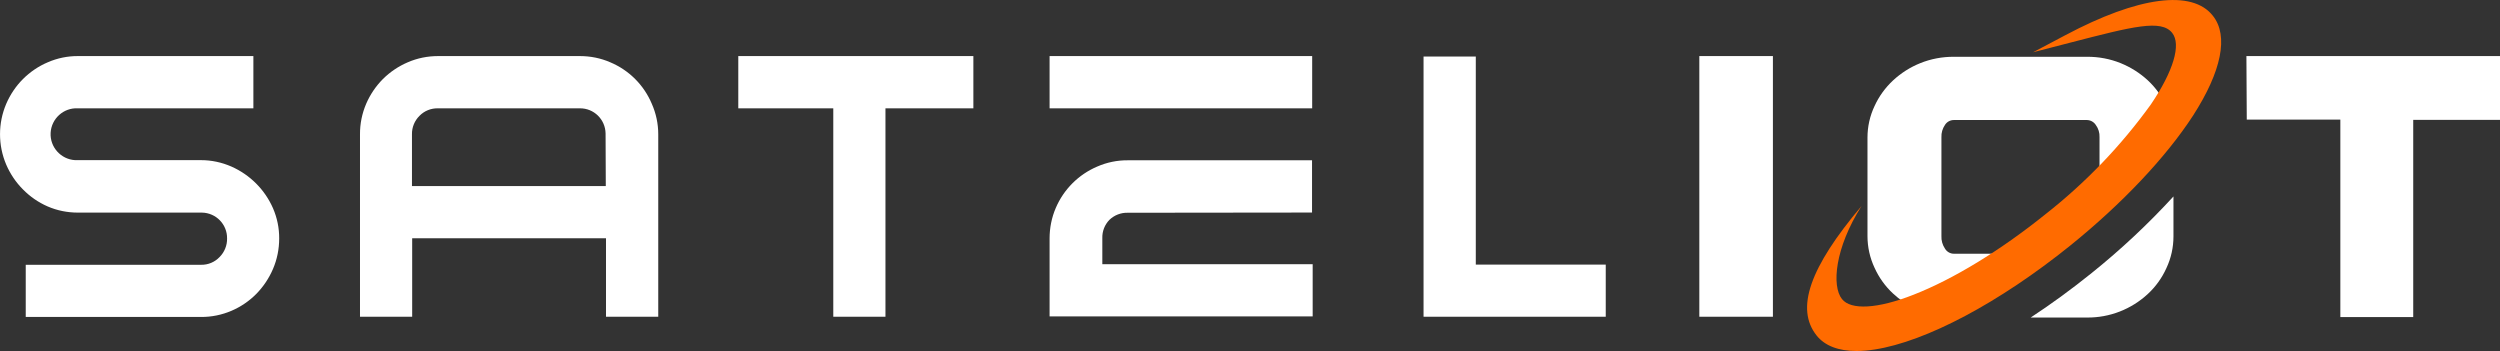 <svg xmlns="http://www.w3.org/2000/svg" id="Capa_2" data-name="Capa 2" viewBox="0 0 352.64 49.51"><rect x="0" y="0" width="352.64" height="49.51" fill="#333333" stroke="none"/><defs><style>      .cls-1 {        fill: #fff;      }      .cls-2 {        fill: #ff6b00;      }    </style></defs><g id="Capa_1-2" data-name="Capa 1"><path class="cls-1" d="M10.99,15.28c-2.02-.11-3.74,1.45-3.85,3.46s1.45,3.74,3.46,3.85c.13,0,.26,0,.38,0h17.38c1.47,0,2.92.31,4.27.9,2.63,1.16,4.73,3.26,5.88,5.89.58,1.34.88,2.79.87,4.26,0,1.47-.29,2.94-.87,4.29-.56,1.31-1.36,2.51-2.36,3.53-1,1.01-2.19,1.82-3.5,2.38-1.35.58-2.82.88-4.29.87H3.63v-7.36h24.74c.98.02,1.93-.38,2.6-1.09.69-.69,1.08-1.64,1.06-2.62.03-1.99-1.56-3.62-3.55-3.65-.04,0-.07,0-.11,0H10.99c-1.48,0-2.94-.29-4.29-.88-1.3-.57-2.47-1.38-3.46-2.39-1-1-1.8-2.19-2.36-3.49-1.17-2.74-1.17-5.85,0-8.59.56-1.3,1.36-2.49,2.36-3.49,1-1,2.19-1.81,3.49-2.36,1.35-.59,2.81-.89,4.29-.88h24.72v7.37H10.99Z"></path><path class="cls-1" d="M91.94,14.64c-1.11-2.64-3.21-4.74-5.85-5.85-1.35-.59-2.81-.88-4.29-.88h-20c-1.48,0-2.94.29-4.29.88-1.31.56-2.49,1.36-3.5,2.36-1,1.01-1.8,2.19-2.36,3.49-.58,1.36-.88,2.82-.87,4.3v25.74h7.36v-11.07h27.34v11.07h7.37v-25.74c0-1.48-.31-2.95-.91-4.3ZM85.45,26.25h-27.34v-7.31c-.02-.98.37-1.92,1.06-2.6.68-.7,1.62-1.08,2.6-1.06h20c1.99-.03,3.62,1.56,3.65,3.55,0,.03,0,.06,0,.09l.03,7.33Z"></path><path class="cls-1" d="M104.14,7.91h33.16v7.37h-12.4v29.4h-7.36V15.28h-13.4v-7.37Z"></path><path class="cls-1" d="M185.09,7.91v7.37h-37.04v-7.37h37.04ZM159.09,30.01c-.97-.03-1.9.33-2.6,1-.67.69-1.03,1.62-1,2.58v3.68h29.67v7.36h-37.11v-11c0-1.47.29-2.94.87-4.29,1.12-2.63,3.22-4.73,5.86-5.85,1.35-.59,2.81-.89,4.29-.88h26v7.37l-25.98.03Z"></path><path class="cls-1" d="M226.5,37.32v7.36h-25.7V7.97h7.37v29.35h18.33Z"></path><path class="cls-1" d="M250.08,7.91v36.77h-10.38V7.91h10.38Z"></path><path class="cls-1" d="M316.87,7.91h35.77v9h-12.24v27.81h-10.28v-27.85h-13.2l-.05-8.96Z"></path><path class="cls-1" d="M272.72,42.43c3.85-2.06,7.69-4.25,11.39-6.64h-8.51c-.51,0-.99-.28-1.25-.72-.35-.52-.53-1.14-.5-1.77v-13.94c-.03-.62.15-1.23.5-1.74.27-.43.74-.69,1.25-.69h18.75c.51,0,.99.26,1.27.69.37.5.56,1.12.53,1.74v7.13l.47-.42c3.33-3.12,6.48-6.43,9.41-9.93-.12-.41-.27-.81-.45-1.19-.63-1.36-1.51-2.58-2.6-3.6-1.12-1.04-2.42-1.86-3.84-2.44-1.51-.61-3.12-.91-4.75-.9h-18.78c-1.63-.01-3.24.29-4.75.9-1.42.57-2.72,1.4-3.84,2.44-1.09,1.02-1.98,2.24-2.6,3.6-.66,1.39-1,2.91-1,4.45v13.9c0,1.55.34,3.08,1,4.48.62,1.37,1.5,2.6,2.6,3.62.92.86,1.97,1.57,3.11,2.11.3-.16.6-.32.89-.5.59-.1,1.17-.29,1.7-.58Z"></path><path class="cls-1" d="M295.07,38.49c-2.89,2.33-5.78,4.43-8.63,6.3h7.95c3.18.03,6.26-1.17,8.59-3.34,1.1-1.02,1.98-2.25,2.6-3.62.66-1.4,1-2.93,1-4.48v-5.64c-3.56,3.88-7.4,7.48-11.51,10.78Z"></path><path class="cls-2" d="M312.15,2.24c-2.91-3.75-10.54-2.75-20.85,2.74l-4.52,2.39,5.3-1.37c8.77-2.27,12.78-3.3,14.32-1.36,1.3,1.63.17,5.4-3,10.08-4.21,5.84-9.22,11.06-14.88,15.5-6.38,5.13-13,9.16-18.6,11.35-5.07,2-8.85,2.2-10.1.61-1.47-1.84-1-7.19,2.76-13.12h0c-7.34,8.69-9.34,14.49-6.34,18.26,1.15,1.45,3.08,2.19,5.64,2.19.85,0,1.7-.08,2.54-.21,7.28-1.13,17.6-6.61,27.61-14.67,7.32-5.91,13.47-12.42,17.31-18.32,4.03-6.26,5.04-11.26,2.81-14.07Z"></path></g></svg>